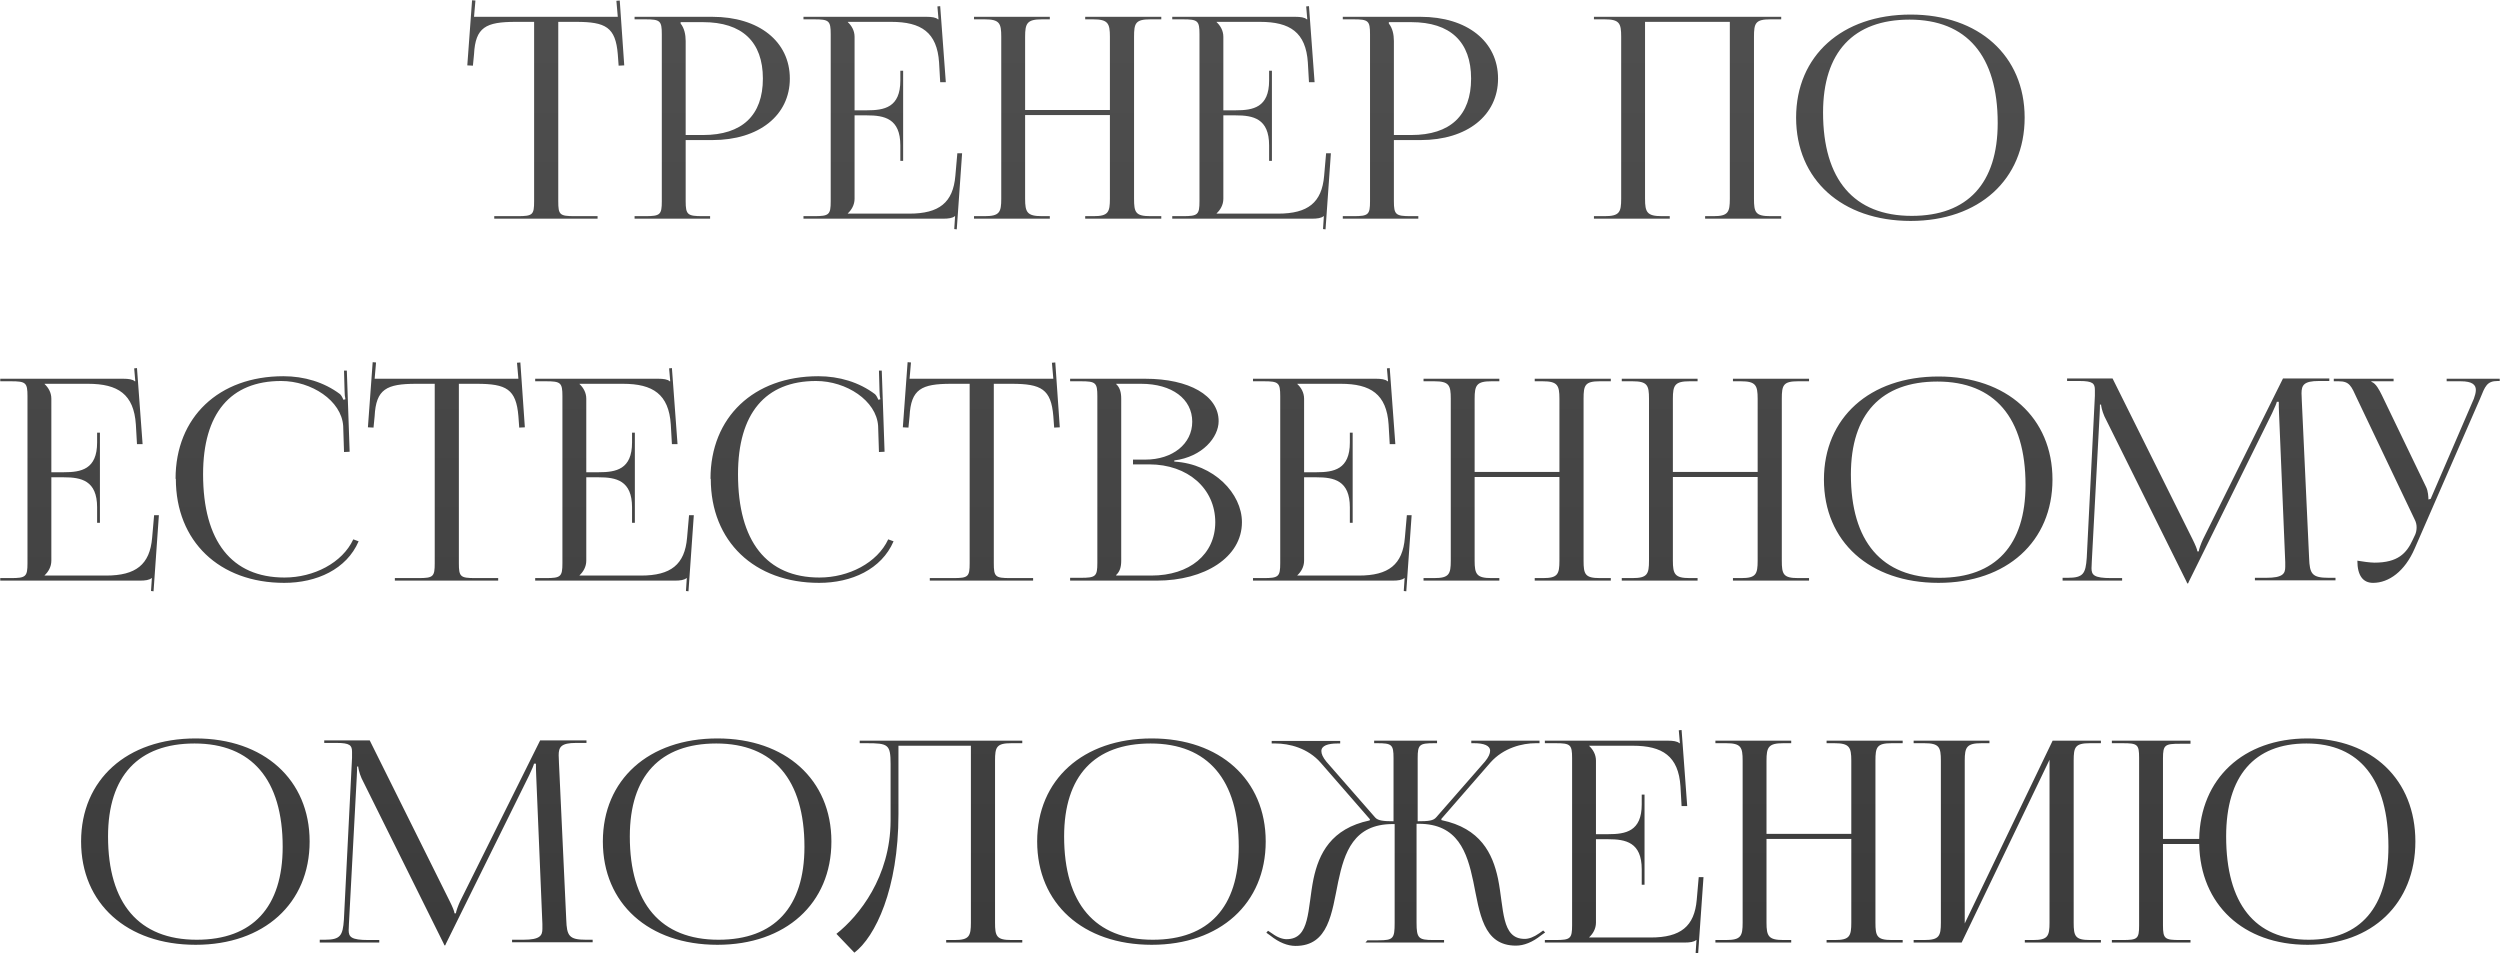 <?xml version="1.0" encoding="UTF-8"?> <svg xmlns="http://www.w3.org/2000/svg" width="3281" height="1251" viewBox="0 0 3281 1251" fill="none"> <path d="M648.652 287V283.684H679.604C699.133 283.684 700.976 281.841 700.976 264.155V28.699H676.656C637.598 28.699 623.965 35.7 622.122 71.074L620.648 86.181L613.279 85.813L619.543 0.327L623.965 0.695L622.122 22.067H810.781L808.939 1.064L813.361 0.695L819.256 85.813L811.887 86.181L810.781 71.074C807.833 35.7 794.937 28.699 756.247 28.699H732.665V264.155C732.665 281.841 734.507 283.684 754.036 283.684H784.251V287H648.652ZM893.245 29.068V30.91C898.035 36.806 899.877 45.281 899.877 53.756V177.195H922.723C973.941 177.195 1001.21 151.401 1001.21 103.131C1001.21 54.861 973.941 29.068 922.723 29.068H893.245ZM832.815 287V283.684H846.817C866.346 283.684 868.557 281.841 868.557 264.155V44.912C868.557 27.226 866.346 25.383 846.817 25.383H832.815V22.067H934.882C996.049 22.067 1036.58 54.493 1036.58 103.131C1036.58 151.401 996.049 183.827 934.882 183.827H899.877V264.155C899.877 281.841 902.456 283.684 921.986 283.684H931.934V287H832.815ZM1185.28 211.094H1181.6V190.828C1181.6 155.455 1160.6 151.401 1137.75 151.401H1121.54V260.838C1121.54 268.945 1117.48 275.577 1112.69 279.999V280.367H1193.39C1232.45 280.367 1250.87 265.997 1253.82 230.623L1256.4 201.145H1262.66L1255.66 301.002L1252.35 300.634L1253.45 283.684H1253.08C1250.14 286.263 1244.61 287 1237.98 287H1054.48V283.684H1068.48C1088.01 283.684 1090.22 281.841 1090.22 264.155V44.912C1090.22 27.226 1088.01 25.383 1068.48 25.383H1054.48V22.067H1216.24C1222.5 22.067 1228.4 22.804 1230.97 25.383H1231.71L1230.24 8.433L1233.92 8.065L1241.29 107.921H1233.92L1232.45 82.128C1229.87 42.333 1208.87 28.699 1169.81 28.699H1112.69V29.068C1117.48 33.49 1121.54 40.122 1121.54 48.229V144.769H1137.75C1160.6 144.769 1181.6 141.084 1181.6 105.711V92.814H1185.28V211.094ZM1278.29 287V283.684H1292.3C1311.83 283.684 1314.04 278.525 1314.04 260.838V48.229C1314.04 30.542 1311.83 25.383 1292.3 25.383H1278.29V22.067H1377.78V25.383H1367.47C1347.94 25.383 1345.36 30.542 1345.36 48.229V144.4H1456.64V48.229C1456.64 30.542 1454.06 25.383 1434.53 25.383H1424.21V22.067H1524.07V25.383H1509.7C1490.17 25.383 1488.33 30.542 1488.33 48.229V260.838C1488.33 278.525 1490.17 283.684 1509.7 283.684H1524.07V287H1424.21V283.684H1435.26C1454.43 283.684 1456.64 278.525 1456.64 260.838V151.033H1345.36V260.838C1345.36 278.525 1347.94 283.684 1367.47 283.684H1377.78V287H1278.29ZM1669.27 211.094H1665.58V190.828C1665.58 155.455 1644.58 151.401 1621.73 151.401H1605.52V260.838C1605.52 268.945 1601.47 275.577 1596.68 279.999V280.367H1677.37C1716.43 280.367 1734.85 265.997 1737.8 230.623L1740.38 201.145H1746.65L1739.64 301.002L1736.33 300.634L1737.43 283.684H1737.07C1734.12 286.263 1728.59 287 1721.96 287H1538.46V283.684H1552.46C1571.99 283.684 1574.2 281.841 1574.2 264.155V44.912C1574.2 27.226 1571.99 25.383 1552.46 25.383H1538.46V22.067H1700.22C1706.48 22.067 1712.38 22.804 1714.96 25.383H1715.69L1714.22 8.433L1717.9 8.065L1725.27 107.921H1717.9L1716.43 82.128C1713.85 42.333 1692.85 28.699 1653.79 28.699H1596.68V29.068C1601.47 33.49 1605.52 40.122 1605.52 48.229V144.769H1621.73C1644.58 144.769 1665.58 141.084 1665.58 105.711V92.814H1669.27V211.094ZM1822.71 29.068V30.91C1827.5 36.806 1829.34 45.281 1829.34 53.756V177.195H1852.18C1903.4 177.195 1930.67 151.401 1930.67 103.131C1930.67 54.861 1903.4 29.068 1852.18 29.068H1822.71ZM1762.28 287V283.684H1776.28C1795.81 283.684 1798.02 281.841 1798.02 264.155V44.912C1798.02 27.226 1795.81 25.383 1776.28 25.383H1762.28V22.067H1864.34C1925.51 22.067 1966.04 54.493 1966.04 103.131C1966.04 151.401 1925.51 183.827 1864.34 183.827H1829.34V264.155C1829.34 281.841 1831.92 283.684 1851.45 283.684H1861.4V287H1762.28ZM2091.89 287V283.684H2105.89C2125.42 283.684 2127.63 278.525 2127.63 260.838V48.229C2127.63 30.542 2125.42 25.383 2105.89 25.383H2091.89V22.067H2337.66V25.383H2323.29C2303.76 25.383 2301.92 30.542 2301.92 48.229V260.838C2301.92 278.525 2303.76 283.684 2323.29 283.684H2337.66V287H2237.8V283.684H2248.86C2268.02 283.684 2270.23 278.525 2270.23 260.838V28.699H2158.95V260.838C2158.95 278.525 2161.53 283.684 2181.06 283.684H2191.38V287H2091.89ZM2507.55 289.948C2417.27 289.948 2357.21 235.782 2357.21 154.349C2357.21 73.285 2417.27 19.119 2507.55 19.119C2597.09 19.119 2657.15 73.285 2657.15 154.349C2657.15 235.782 2597.09 289.948 2507.55 289.948ZM2509.02 283.315C2582.35 283.315 2621.78 240.572 2621.78 161.35C2621.78 73.285 2581.24 25.752 2506.07 25.752C2432.38 25.752 2392.58 68.495 2392.58 147.717C2392.58 235.782 2433.12 283.315 2509.02 283.315ZM131.137 686.094H127.453V665.828C127.453 630.455 106.45 626.401 83.604 626.401H67.391V735.838C67.391 743.945 63.338 750.577 58.548 754.999V755.367H139.244C178.302 755.367 196.726 740.997 199.674 705.623L202.253 676.145H208.517L201.516 776.002L198.2 775.634L199.305 758.684H198.937C195.989 761.263 190.462 762 183.829 762H0.329V758.684H14.331C33.86 758.684 36.071 756.841 36.071 739.155V519.912C36.071 502.226 33.86 500.383 14.331 500.383H0.329V497.067H162.089C168.353 497.067 174.249 497.804 176.828 500.383H177.565L176.091 483.433L179.776 483.065L187.145 582.921H179.776L178.302 557.128C175.723 517.333 154.72 503.699 115.661 503.699H58.548V504.068C63.338 508.49 67.391 515.122 67.391 523.229V619.769H83.604C106.45 619.769 127.453 616.084 127.453 580.711V567.814H131.137V686.094ZM230.781 628.612L230.412 628.244C230.412 547.548 287.158 493.751 371.907 493.751C399.174 493.751 425.335 501.489 446.339 517.333C448.181 519.175 449.655 522.123 450.76 524.702L453.34 523.966C452.603 521.018 452.234 516.964 452.234 513.28L451.497 486.381H455.182L458.867 592.87L451.497 593.239L450.392 558.971C448.181 525.808 408.754 500.015 368.959 500.015C302.265 500.015 266.523 542.758 266.523 622.348C266.523 710.414 304.107 757.947 373.381 757.947C411.702 757.947 449.286 738.786 463.657 707.834L470.658 710.414C454.813 747.261 415.387 764.948 373.012 764.948C287.894 764.948 230.781 710.414 230.781 628.612ZM518.211 762V758.684H549.163C568.692 758.684 570.535 756.841 570.535 739.155V503.699H546.215C507.157 503.699 493.523 510.7 491.681 546.074L490.207 561.181L482.838 560.813L489.102 475.327L493.523 475.695L491.681 497.067H680.34L678.498 476.064L682.919 475.695L688.815 560.813L681.445 561.181L680.34 546.074C677.392 510.7 664.496 503.699 625.806 503.699H602.223V739.155C602.223 756.841 604.066 758.684 623.595 758.684H653.81V762H518.211ZM833.182 686.094H829.497V665.828C829.497 630.455 808.494 626.401 785.649 626.401H769.436V735.838C769.436 743.945 765.383 750.577 760.592 754.999V755.367H841.288C880.347 755.367 898.77 740.997 901.718 705.623L904.298 676.145H910.562L903.561 776.002L900.244 775.634L901.35 758.684H900.981C898.033 761.263 892.506 762 885.874 762H702.374V758.684H716.376C735.905 758.684 738.116 756.841 738.116 739.155V519.912C738.116 502.226 735.905 500.383 716.376 500.383H702.374V497.067H864.134C870.398 497.067 876.293 497.804 878.873 500.383H879.61L878.136 483.433L881.821 483.065L889.19 582.921H881.821L880.347 557.128C877.767 517.333 856.764 503.699 817.706 503.699H760.592V504.068C765.383 508.49 769.436 515.122 769.436 523.229V619.769H785.649C808.494 619.769 829.497 616.084 829.497 580.711V567.814H833.182V686.094ZM932.826 628.612L932.457 628.244C932.457 547.548 989.202 493.751 1073.95 493.751C1101.22 493.751 1127.38 501.489 1148.38 517.333C1150.23 519.175 1151.7 522.123 1152.8 524.702L1155.38 523.966C1154.65 521.018 1154.28 516.964 1154.28 513.28L1153.54 486.381H1157.23L1160.91 592.87L1153.54 593.239L1152.44 558.971C1150.23 525.808 1110.8 500.015 1071 500.015C1004.31 500.015 968.568 542.758 968.568 622.348C968.568 710.414 1006.15 757.947 1075.43 757.947C1113.75 757.947 1151.33 738.786 1165.7 707.834L1172.7 710.414C1156.86 747.261 1117.43 764.948 1075.06 764.948C989.939 764.948 932.826 710.414 932.826 628.612ZM1220.26 762V758.684H1251.21C1270.74 758.684 1272.58 756.841 1272.58 739.155V503.699H1248.26C1209.2 503.699 1195.57 510.7 1193.73 546.074L1192.25 561.181L1184.88 560.813L1191.15 475.327L1195.57 475.695L1193.73 497.067H1382.38L1380.54 476.064L1384.96 475.695L1390.86 560.813L1383.49 561.181L1382.38 546.074C1379.44 510.7 1366.54 503.699 1327.85 503.699H1304.27V739.155C1304.27 756.841 1306.11 758.684 1325.64 758.684H1355.85V762H1220.26ZM1464.85 755.367H1510.91C1561.39 755.367 1594.92 727.363 1594.92 685.357C1594.92 641.14 1558.81 609.452 1508.33 609.452H1486.96V603.188H1503.17C1538.91 603.188 1564.7 582.553 1564.7 553.443C1564.7 523.597 1538.17 503.699 1497.64 503.699H1464.85V504.068C1469.64 508.49 1471.48 514.754 1471.48 523.229V735.838C1471.48 744.313 1469.64 750.209 1464.85 754.631V755.367ZM1404.42 762V758.315H1418.42C1437.95 758.315 1440.16 756.473 1440.16 738.786V519.912C1440.16 502.226 1437.95 500.383 1418.42 500.383H1404.42V497.067H1503.17C1560.65 497.067 1599.34 519.175 1599.34 552.707C1599.34 573.71 1578.34 599.503 1541.12 604.293V605.767C1593.45 609.083 1629.92 647.773 1629.92 685.357C1629.92 731.417 1580.92 762 1518.28 762H1404.42ZM1775.24 686.094H1771.55V665.828C1771.55 630.455 1750.55 626.401 1727.71 626.401H1711.49V735.838C1711.49 743.945 1707.44 750.577 1702.65 754.999V755.367H1783.35C1822.4 755.367 1840.83 740.997 1843.77 705.623L1846.35 676.145H1852.62L1845.62 776.002L1842.3 775.634L1843.41 758.684H1843.04C1840.09 761.263 1834.56 762 1827.93 762H1644.43V758.684H1658.43C1677.96 758.684 1680.17 756.841 1680.17 739.155V519.912C1680.17 502.226 1677.96 500.383 1658.43 500.383H1644.43V497.067H1806.19C1812.45 497.067 1818.35 497.804 1820.93 500.383H1821.67L1820.19 483.433L1823.88 483.065L1831.25 582.921H1823.88L1822.4 557.128C1819.82 517.333 1798.82 503.699 1759.76 503.699H1702.65V504.068C1707.44 508.49 1711.49 515.122 1711.49 523.229V619.769H1727.71C1750.55 619.769 1771.55 616.084 1771.55 580.711V567.814H1775.24V686.094ZM1868.25 762V758.684H1882.25C1901.78 758.684 1903.99 753.525 1903.99 735.838V523.229C1903.99 505.542 1901.78 500.383 1882.25 500.383H1868.25V497.067H1967.74V500.383H1957.42C1937.89 500.383 1935.31 505.542 1935.31 523.229V619.4H2046.59V523.229C2046.59 505.542 2044.01 500.383 2024.48 500.383H2014.17V497.067H2114.02V500.383H2099.65C2080.12 500.383 2078.28 505.542 2078.28 523.229V735.838C2078.28 753.525 2080.12 758.684 2099.65 758.684H2114.02V762H2014.17V758.684H2025.22C2044.38 758.684 2046.59 753.525 2046.59 735.838V626.033H1935.31V735.838C1935.31 753.525 1937.89 758.684 1957.42 758.684H1967.74V762H1868.25ZM2128.41 762V758.684H2142.41C2161.94 758.684 2164.15 753.525 2164.15 735.838V523.229C2164.15 505.542 2161.94 500.383 2142.41 500.383H2128.41V497.067H2227.9V500.383H2217.58C2198.05 500.383 2195.48 505.542 2195.48 523.229V619.4H2306.75V523.229C2306.75 505.542 2304.18 500.383 2284.65 500.383H2274.33V497.067H2374.19V500.383H2359.81C2340.29 500.383 2338.44 505.542 2338.44 523.229V735.838C2338.44 753.525 2340.29 758.684 2359.81 758.684H2374.19V762H2274.33V758.684H2285.38C2304.54 758.684 2306.75 753.525 2306.75 735.838V626.033H2195.48V735.838C2195.48 753.525 2198.05 758.684 2217.58 758.684H2227.9V762H2128.41ZM2544.07 764.948C2453.8 764.948 2393.73 710.782 2393.73 629.349C2393.73 548.285 2453.8 494.119 2544.07 494.119C2633.61 494.119 2693.67 548.285 2693.67 629.349C2693.67 710.782 2633.61 764.948 2544.07 764.948ZM2545.55 758.315C2618.87 758.315 2658.3 715.572 2658.3 636.35C2658.3 548.285 2617.77 500.752 2542.6 500.752C2468.9 500.752 2429.11 543.495 2429.11 622.717C2429.11 710.782 2469.64 758.315 2545.55 758.315ZM2706.95 762V758.315H2713.58C2734.21 758.315 2737.16 752.788 2738.64 732.154L2749.32 519.544V511.806C2749.32 503.331 2746.74 500.015 2729.05 500.015H2712.84V496.698H2772.53L2877.55 707.834C2881.23 715.204 2883.81 721.468 2883.81 723.679H2885.66C2885.66 721.468 2888.6 713.361 2891.18 707.834L2996.2 496.698H3057V500.015H3043.36C3023.47 500.015 3020.52 505.542 3020.52 516.228C3020.52 519.175 3020.89 522.492 3020.89 526.176L3030.47 732.154C3031.2 753.157 3034.15 758.315 3056.26 758.315H3065.1V761.632H2959.35V758.315H2974.09C2996.2 758.315 2999.15 752.788 2999.15 743.945V737.681L2991.04 543.495C2990.67 536.862 2990.67 531.335 2990.67 527.282H2988.09C2988.09 528.387 2985.51 534.651 2981.83 542.389L2872.76 763.105L2871.65 765.685H2870.55L2869.44 763.105L2761.85 546.442C2758.53 539.073 2757.43 532.072 2757.43 530.967H2755.95C2755.95 534.283 2755.95 536.862 2755.58 543.495L2745.27 736.944C2745.27 740.26 2744.9 743.208 2744.9 745.787C2744.9 754.631 2748.22 758.684 2770.69 758.684H2785.06V762H2706.95ZM3114.45 764.948C3101.18 764.948 3093.81 755.367 3093.81 735.838C3099.71 736.944 3111.13 738.418 3116.29 738.418C3146.87 738.418 3158.3 726.258 3166.4 708.571L3169.72 701.57C3170.82 698.991 3171.56 695.675 3171.56 691.99C3171.56 688.674 3170.82 684.989 3168.61 680.936L3093.44 523.229C3085.71 506.279 3083.5 500.383 3069.13 500.383H3062.86V497.067H3141.35V500.383H3112.24V501.12C3118.13 502.962 3122.55 511.806 3125.87 518.438L3184.09 639.298C3186.67 644.457 3187.04 652.563 3187.04 654.774V655.511L3189.98 654.774L3246.73 523.229C3248.2 519.175 3249.31 515.122 3249.31 511.806C3249.31 505.173 3244.89 500.383 3229.41 500.383H3210.99V497.067H3280.63V500.015H3278.05C3263.68 500.015 3261.47 507.016 3254.84 523.229L3168.98 719.994C3156.09 749.84 3135.08 764.948 3114.45 764.948ZM256.76 1239.95C166.484 1239.95 106.422 1185.78 106.422 1104.35C106.422 1023.28 166.484 969.119 256.76 969.119C346.299 969.119 406.36 1023.28 406.36 1104.35C406.36 1185.78 346.299 1239.95 256.76 1239.95ZM258.234 1233.32C331.56 1233.32 370.987 1190.57 370.987 1111.35C370.987 1023.28 330.455 975.752 255.286 975.752C181.591 975.752 141.796 1018.49 141.796 1097.72C141.796 1185.78 182.328 1233.32 258.234 1233.32ZM419.634 1237V1233.32H426.267C446.901 1233.32 449.849 1227.79 451.323 1207.15L462.009 994.544V986.806C462.009 978.331 459.429 975.015 441.743 975.015H425.53V971.698H485.223L590.238 1182.83C593.922 1190.2 596.502 1196.47 596.502 1198.68H598.344C598.344 1196.47 601.292 1188.36 603.871 1182.83L708.887 971.698H769.685V975.015H756.051C736.154 975.015 733.206 980.542 733.206 991.228C733.206 994.175 733.574 997.492 733.574 1001.18L743.155 1207.15C743.892 1228.16 746.839 1233.32 768.948 1233.32H777.791V1236.63H672.039V1233.32H686.778C708.887 1233.32 711.834 1227.79 711.834 1218.94V1212.68L703.728 1018.49C703.359 1011.86 703.359 1006.33 703.359 1002.28H700.78C700.78 1003.39 698.201 1009.65 694.516 1017.39L585.448 1238.11L584.342 1240.68H583.237L582.131 1238.11L474.537 1021.44C471.221 1014.07 470.115 1007.07 470.115 1005.97H468.641C468.641 1009.28 468.641 1011.86 468.273 1018.49L457.955 1211.94C457.955 1215.26 457.587 1218.21 457.587 1220.79C457.587 1229.63 460.903 1233.68 483.38 1233.68H497.751V1237H419.634ZM941.532 1239.95C851.256 1239.95 791.195 1185.78 791.195 1104.35C791.195 1023.28 851.256 969.119 941.532 969.119C1031.07 969.119 1091.13 1023.28 1091.13 1104.35C1091.13 1185.78 1031.07 1239.95 941.532 1239.95ZM943.006 1233.32C1016.33 1233.32 1055.76 1190.57 1055.76 1111.35C1055.76 1023.28 1015.23 975.752 940.058 975.752C866.363 975.752 826.568 1018.49 826.568 1097.72C826.568 1185.78 867.1 1233.32 943.006 1233.32ZM1128.28 972.067H1341.63V975.383H1327.26C1307.73 975.383 1305.89 980.542 1305.89 998.229V1210.84C1305.89 1228.53 1307.73 1233.68 1327.26 1233.68H1341.63V1237H1241.77V1233.68H1252.83C1271.99 1233.68 1274.2 1228.53 1274.2 1210.84V978.699H1179.13V1068.61C1179.13 1166.99 1148.55 1229.63 1121.28 1250.27L1097.7 1225.58C1127.55 1201.99 1168.45 1150.78 1168.81 1077.45V1002.65C1168.81 976.857 1165.5 975.383 1137.13 975.383H1128.28V972.067ZM1511.52 1239.95C1421.24 1239.95 1361.18 1185.78 1361.18 1104.35C1361.18 1023.28 1421.24 969.119 1511.52 969.119C1601.06 969.119 1661.12 1023.28 1661.12 1104.35C1661.12 1185.78 1601.06 1239.95 1511.52 1239.95ZM1512.99 1233.32C1586.32 1233.32 1625.74 1190.57 1625.74 1111.35C1625.74 1023.28 1585.21 975.752 1510.04 975.752C1436.35 975.752 1396.55 1018.49 1396.55 1097.72C1396.55 1185.78 1437.08 1233.32 1512.99 1233.32ZM1792.02 1237L1794.6 1234.05H1808.97C1828.5 1234.05 1830.34 1231.84 1830.34 1211.21V1081.5H1827.76C1776.54 1081.5 1764.38 1118.72 1756.28 1157.04C1747.8 1198.31 1743.75 1241.42 1700.27 1241.42C1689.95 1241.42 1678.53 1237 1667.11 1227.79L1661.95 1224.1L1664.16 1221.52L1669.69 1225.21C1676.69 1230.37 1683.32 1232.58 1688.48 1232.58C1719.8 1232.58 1715.75 1193.15 1723.85 1153.36C1730.85 1120.56 1746.7 1087.4 1797.55 1076.71L1797.92 1075.24L1733.43 1001.18C1716.48 981.647 1691.79 975.752 1674.11 975.752H1668.95V972.435H1758.86V975.752H1755.17C1742.64 975.752 1734.17 978.699 1734.17 985.7C1734.17 989.385 1736.01 993.807 1740.8 999.702L1804.92 1073.03C1808.6 1077.08 1815.97 1077.82 1828.87 1077.82V994.912C1828.87 977.226 1826.66 975.383 1807.5 975.383H1803.44V972.067H1885.98V975.383H1882.3C1862.77 975.383 1860.56 977.226 1860.56 994.912V1077.82C1874.93 1077.82 1881.19 1077.08 1884.88 1072.66L1948.99 999.334C1953.78 993.438 1955.62 989.017 1955.62 985.332C1955.62 978.331 1947.15 975.383 1934.62 975.383H1930.93V972.067H2020.47V975.383H2015.68C1998 975.383 1973.31 981.279 1955.99 1000.81L1891.51 1074.87L1891.88 1076.35C1943.09 1087.03 1958.94 1120.19 1965.94 1152.99C1974.05 1192.78 1969.99 1232.21 2000.95 1232.21C2006.47 1232.21 2012.74 1230 2020.11 1224.84L2025.26 1221.16L2027.84 1223.73L2022.69 1227.42C2011.26 1236.63 1999.84 1241.05 1989.52 1241.05C1946.04 1241.05 1941.99 1197.94 1933.51 1156.67C1925.41 1118.35 1913.25 1081.14 1862.03 1081.14H1859.08V1210.84C1859.08 1231.47 1861.66 1233.68 1881.19 1233.68H1895.19V1237H1792.02ZM2158.29 1161.09H2154.6V1140.83C2154.6 1105.45 2133.6 1101.4 2110.75 1101.4H2094.54V1210.84C2094.54 1218.94 2090.49 1225.58 2085.7 1230V1230.37H2166.39C2205.45 1230.37 2223.87 1216 2226.82 1180.62L2229.4 1151.15H2235.67L2228.66 1251L2225.35 1250.63L2226.45 1233.68H2226.09C2223.14 1236.26 2217.61 1237 2210.98 1237H2027.48V1233.68H2041.48C2061.01 1233.68 2063.22 1231.84 2063.22 1214.15V994.912C2063.22 977.226 2061.01 975.383 2041.48 975.383H2027.48V972.067H2189.24C2195.5 972.067 2201.4 972.804 2203.98 975.383H2204.71L2203.24 958.433L2206.92 958.065L2214.29 1057.92H2206.92L2205.45 1032.13C2202.87 992.333 2181.87 978.699 2142.81 978.699H2085.7V979.068C2090.49 983.49 2094.54 990.122 2094.54 998.229V1094.77H2110.75C2133.6 1094.77 2154.6 1091.08 2154.6 1055.71V1042.81H2158.29V1161.09ZM2251.3 1237V1233.68H2265.3C2284.83 1233.68 2287.04 1228.53 2287.04 1210.84V998.229C2287.04 980.542 2284.83 975.383 2265.3 975.383H2251.3V972.067H2350.79V975.383H2340.47C2320.94 975.383 2318.36 980.542 2318.36 998.229V1094.4H2429.64V998.229C2429.64 980.542 2427.06 975.383 2407.53 975.383H2397.21V972.067H2497.07V975.383H2482.7C2463.17 975.383 2461.33 980.542 2461.33 998.229V1210.84C2461.33 1228.53 2463.17 1233.68 2482.7 1233.68H2497.07V1237H2397.21V1233.68H2408.27C2427.43 1233.68 2429.64 1228.53 2429.64 1210.84V1101.03H2318.36V1210.84C2318.36 1228.53 2320.94 1233.68 2340.47 1233.68H2350.79V1237H2251.3ZM2511.46 1237V1233.68H2525.46C2544.99 1233.68 2547.2 1228.53 2547.2 1210.84V998.229C2547.2 980.542 2544.99 975.383 2525.46 975.383H2511.46V972.067H2610.95V975.383H2600.63C2581.1 975.383 2578.52 980.542 2578.52 998.229V1211.94L2693.86 972.067H2757.23V975.383H2742.86C2723.33 975.383 2721.49 980.542 2721.49 998.229V1210.84C2721.49 1228.53 2723.33 1233.68 2742.86 1233.68H2757.23V1237H2657.38V1233.68H2668.43C2687.59 1233.68 2689.8 1228.53 2689.8 1210.84V997.123L2574.47 1237H2511.46ZM2771.62 1237V1233.68H2785.63C2805.15 1233.68 2807.37 1232.21 2807.37 1214.52V994.544C2807.37 976.857 2805.15 975.383 2785.63 975.383H2771.62V972.067H2874.8V976.12H2860.79C2841.27 976.12 2838.69 977.594 2838.69 995.281V1101.03H2886.22C2887.69 1021.81 2944.07 969.119 3028.45 969.119C3113.2 969.119 3169.94 1023.28 3169.94 1104.35C3169.94 1185.78 3113.2 1239.95 3028.45 1239.95C2944.07 1239.95 2887.69 1187.26 2886.22 1107.67H2838.69V1214.52C2838.69 1232.21 2841.27 1233.68 2860.79 1233.68H2874.8V1237H2771.62ZM3029.92 1233.32C3097.72 1233.32 3134.57 1190.57 3134.57 1111.35C3134.57 1023.28 3096.99 975.752 3026.98 975.752C2958.44 975.752 2921.59 1018.49 2921.59 1097.72C2921.59 1185.78 2959.18 1233.32 3029.92 1233.32Z" fill="url(#paint0_linear_2_11)"></path> <defs> <linearGradient id="paint0_linear_2_11" x1="1638.5" y1="-79" x2="1638.5" y2="1346" gradientUnits="userSpaceOnUse"> <stop stop-color="#505050"></stop> <stop offset="1" stop-color="#3A3A3A"></stop> </linearGradient> </defs> </svg> 